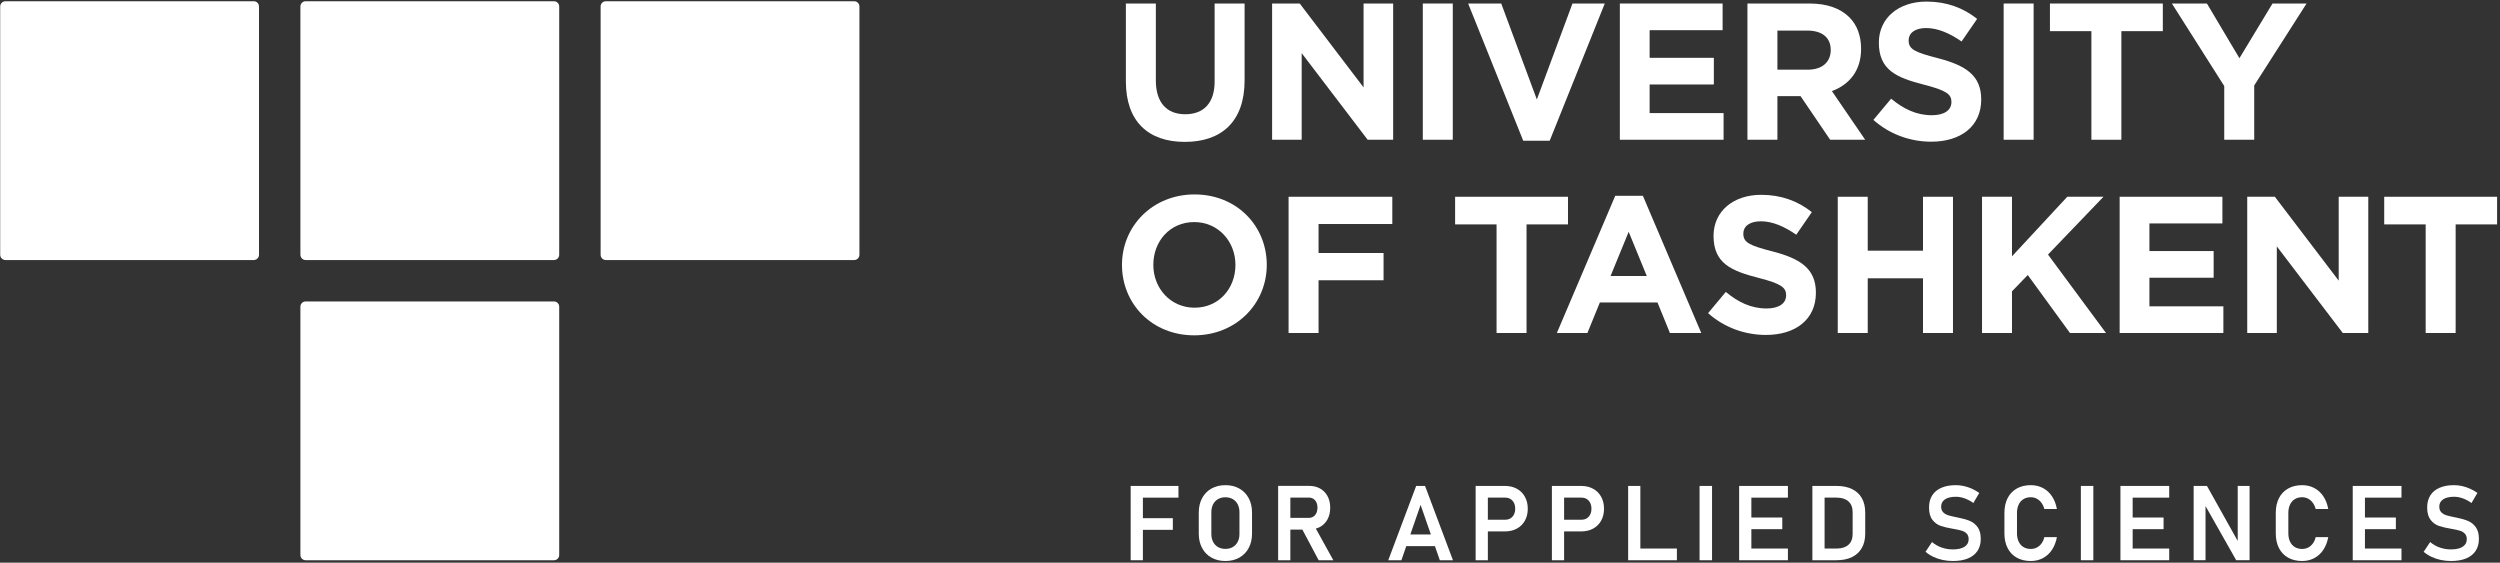 <svg width="742" height="167" viewBox="0 0 742 167" fill="none" xmlns="http://www.w3.org/2000/svg">
<rect x="0" y="0" width="742" height="167" fill="#333333" stroke="none"/>
<path d="M75.314 77.178H1.613C0.754 77.178 0.058 76.482 0.058 75.622V1.92C0.058 1.062 0.754 0.366 1.613 0.366H75.314C76.174 0.366 76.87 1.062 76.87 1.92V75.622C76.87 76.482 76.174 77.178 75.314 77.178Z" fill="white"/>
<path d="M253.52 77.178H179.819C178.96 77.178 178.263 76.482 178.263 75.622V1.92C178.263 1.062 178.96 0.366 179.819 0.366H253.52C254.38 0.366 255.076 1.062 255.076 1.92V75.622C255.076 76.482 254.38 77.178 253.52 77.178Z" fill="white"/>
<path d="M164.417 77.178H90.716C89.857 77.178 89.16 76.482 89.16 75.622V1.92C89.16 1.062 89.857 0.366 90.716 0.366H164.417C165.277 0.366 165.973 1.062 165.973 1.92V75.622C165.973 76.482 165.277 77.178 164.417 77.178Z" fill="white"/>
<path d="M164.417 166.281H90.716C89.857 166.281 89.16 165.585 89.16 164.725V91.023C89.16 90.165 89.857 89.469 90.716 89.469H164.417C165.277 89.469 165.973 90.165 165.973 91.023V164.725C165.973 165.585 165.277 166.281 164.417 166.281Z" fill="white"/>
<path d="M337.1 144.224H335.583V166.28H339.21V157.255H348.098V153.796H339.21V147.697H349.767V144.224H339.21H337.1Z" fill="white"/>
<path d="M367.87 158.483C367.87 159.363 367.699 160.139 367.354 160.812C367.01 161.484 366.522 162.003 365.891 162.367C365.259 162.731 364.529 162.912 363.699 162.912C362.87 162.912 362.139 162.731 361.506 162.367C360.874 162.003 360.387 161.484 360.043 160.812C359.699 160.139 359.527 159.363 359.527 158.483V152.02C359.527 151.142 359.699 150.366 360.043 149.692C360.387 149.019 360.874 148.502 361.506 148.138C362.139 147.774 362.87 147.591 363.699 147.591C364.529 147.591 365.259 147.774 365.891 148.138C366.522 148.502 367.01 149.019 367.354 149.692C367.699 150.366 367.87 151.142 367.87 152.02V158.483ZM367.841 145.006C366.646 144.332 365.266 143.996 363.699 143.996C362.131 143.996 360.751 144.332 359.558 145.006C358.363 145.678 357.438 146.627 356.782 147.858C356.125 149.086 355.795 150.508 355.795 152.127V158.376C355.795 159.995 356.125 161.419 356.782 162.647C357.438 163.876 358.363 164.826 359.558 165.498C360.751 166.172 362.131 166.508 363.699 166.508C365.266 166.508 366.646 166.172 367.841 165.498C369.034 164.826 369.959 163.876 370.617 162.647C371.273 161.419 371.602 159.995 371.602 158.376V152.127C371.602 150.508 371.273 149.086 370.617 147.858C369.959 146.627 369.034 145.678 367.841 145.006" fill="white"/>
<path d="M382.976 147.682H388.452C388.968 147.682 389.42 147.806 389.811 148.053C390.199 148.302 390.5 148.653 390.712 149.108C390.924 149.564 391.032 150.09 391.032 150.686C391.02 151.293 390.909 151.824 390.697 152.278C390.485 152.734 390.184 153.085 389.795 153.333C389.405 153.581 388.957 153.705 388.452 153.705H382.976V147.682ZM391.827 156.374C392.773 155.84 393.505 155.081 394.028 154.098C394.548 153.118 394.808 151.98 394.808 150.686C394.808 149.401 394.548 148.269 394.028 147.288C393.505 146.306 392.776 145.548 391.835 145.013C390.895 144.477 389.803 144.209 388.559 144.209H382.976H380.852H379.351V166.28H382.976V157.178H386.54L391.38 166.28H395.733L390.539 156.884C390.989 156.753 391.428 156.6 391.827 156.374" fill="white"/>
<path d="M418.592 158.62L421.636 149.852L424.68 158.62H418.592ZM420.316 144.224L412.034 166.28H415.932L417.386 162.093H425.886L427.34 166.28H431.238L422.956 144.224H420.316Z" fill="white"/>
<path d="M449.34 152.704C449.09 153.2 448.748 153.581 448.309 153.848C447.868 154.117 447.354 154.25 446.768 154.25H441.594V147.697H446.768C447.354 147.697 447.87 147.834 448.314 148.108C448.76 148.38 449.104 148.764 449.346 149.26C449.589 149.756 449.71 150.333 449.71 150.989C449.71 151.637 449.588 152.208 449.34 152.704ZM450.212 145.066C449.19 144.504 448.006 144.224 446.662 144.224H441.594H439.714H437.97V166.28H441.594V157.725H446.662C448.006 157.725 449.19 157.446 450.212 156.89C451.232 156.333 452.028 155.546 452.593 154.532C453.158 153.514 453.442 152.334 453.442 150.989C453.442 149.644 453.158 148.461 452.593 147.44C452.028 146.418 451.232 145.626 450.212 145.066" fill="white"/>
<path d="M471.971 152.704C471.721 153.2 471.377 153.581 470.939 153.848C470.499 154.117 469.985 154.25 469.399 154.25H464.225V147.697H469.399C469.985 147.697 470.501 147.834 470.945 148.108C471.391 148.38 471.735 148.764 471.977 149.26C472.22 149.756 472.341 150.333 472.341 150.989C472.341 151.637 472.219 152.208 471.971 152.704ZM472.841 145.066C471.821 144.504 470.637 144.224 469.292 144.224H464.225H462.345H460.6V166.28H464.225V157.725H469.292C470.637 157.725 471.821 157.446 472.841 156.89C473.863 156.333 474.657 155.546 475.224 154.532C475.789 153.514 476.073 152.334 476.073 150.989C476.073 149.644 475.789 148.461 475.224 147.44C474.657 146.418 473.863 145.626 472.841 145.066" fill="white"/>
<path d="M486.857 144.224H483.232V166.28H484.931H486.857H497.704V162.807H486.857V144.224Z" fill="white"/>
<path d="M504.433 166.28H508.134V144.224H504.433V166.28Z" fill="white"/>
<path d="M517.68 144.224H516.179V166.28H517.68H519.804H530.651V162.807H519.804V157.057H528.981V153.599H519.804V147.697H530.651V144.224H519.804H517.68Z" fill="white"/>
<path d="M549.865 158.498C549.865 159.874 549.453 160.935 548.628 161.683C547.805 162.431 546.644 162.806 545.148 162.806H541.537V147.697H545.148C546.644 147.697 547.805 148.073 548.628 148.821C549.453 149.569 549.865 150.63 549.865 152.006V158.498ZM549.676 145.149C548.396 144.531 546.857 144.223 545.057 144.223H541.537H540.005H537.912V166.279H540.005H541.537H545.041C546.872 166.279 548.426 165.962 549.706 165.325C550.985 164.687 551.954 163.777 552.612 162.594C553.268 161.411 553.597 160.005 553.597 158.377V152.127C553.597 150.458 553.264 149.033 552.596 147.849C551.928 146.666 550.954 145.766 549.676 145.149" fill="white"/>
<path d="M584.665 154.614C583.75 154.23 582.61 153.901 581.245 153.629C581.194 153.618 581.138 153.609 581.078 153.598C581.017 153.588 580.961 153.578 580.912 153.568C580.87 153.558 580.833 153.55 580.798 153.545C580.762 153.54 580.724 153.533 580.684 153.522C579.621 153.31 578.796 153.11 578.202 152.924C577.612 152.736 577.118 152.441 576.724 152.036C576.33 151.63 576.133 151.08 576.133 150.382V150.366C576.133 149.437 576.514 148.716 577.278 148.205C578.042 147.696 579.121 147.44 580.517 147.44C581.356 147.44 582.216 147.596 583.096 147.91C583.976 148.224 584.84 148.684 585.69 149.29L587.449 146.302C586.732 145.797 585.99 145.374 585.228 145.036C584.464 144.697 583.685 144.438 582.892 144.261C582.097 144.085 581.305 143.996 580.517 143.996C578.837 143.996 577.402 144.253 576.209 144.77C575.014 145.285 574.105 146.04 573.478 147.03C572.852 148.021 572.537 149.214 572.537 150.61V150.625C572.537 152.202 572.872 153.421 573.538 154.281C574.206 155.141 575.014 155.737 575.966 156.07C576.917 156.405 578.13 156.693 579.606 156.936L579.88 156.981C579.91 156.992 579.941 156.997 579.97 156.997C580.001 156.997 580.032 157.001 580.061 157.012C580.982 157.173 581.734 157.348 582.322 157.536C582.909 157.722 583.384 158.014 583.748 158.416C584.112 158.814 584.294 159.352 584.294 160.03V160.045C584.294 161.005 583.886 161.749 583.073 162.276C582.258 162.801 581.113 163.064 579.637 163.064C578.453 163.064 577.333 162.88 576.277 162.51C575.221 162.141 574.266 161.597 573.417 160.88L571.492 163.777C572.198 164.373 572.98 164.874 573.834 165.278C574.689 165.684 575.604 165.989 576.581 166.196C577.556 166.404 578.576 166.508 579.637 166.508C581.377 166.508 582.864 166.252 584.097 165.741C585.33 165.23 586.27 164.485 586.918 163.504C587.566 162.522 587.889 161.345 587.889 159.969V159.94C587.889 158.473 587.581 157.314 586.964 156.465C586.346 155.616 585.581 154.998 584.665 154.614Z" fill="white"/>
<path d="M599.143 149.76C599.476 149.063 599.949 148.524 600.56 148.144C601.173 147.766 601.899 147.576 602.737 147.576C603.365 147.576 603.949 147.718 604.491 148C605.031 148.284 605.499 148.691 605.893 149.223C606.288 149.752 606.576 150.372 606.757 151.08H610.489C610.227 149.624 609.739 148.363 609.025 147.295C608.313 146.228 607.417 145.411 606.341 144.846C605.263 144.28 604.063 143.996 602.737 143.996C601.141 143.996 599.752 144.33 598.575 144.998C597.396 145.664 596.491 146.616 595.859 147.848C595.227 149.083 594.911 150.544 594.911 152.232V158.286C594.911 159.975 595.227 161.436 595.859 162.67C596.491 163.903 597.396 164.851 598.575 165.515C599.752 166.176 601.141 166.508 602.737 166.508C604.053 166.508 605.249 166.224 606.325 165.658C607.403 165.092 608.297 164.275 609.011 163.208C609.723 162.142 610.216 160.879 610.489 159.424H606.757C606.587 160.162 606.303 160.794 605.908 161.319C605.513 161.846 605.047 162.244 604.504 162.518C603.964 162.791 603.375 162.927 602.737 162.927C601.899 162.927 601.173 162.74 600.56 162.367C599.949 161.991 599.476 161.456 599.143 160.759C598.809 160.06 598.643 159.236 598.643 158.286V152.232C598.643 151.283 598.809 150.458 599.143 149.76Z" fill="white"/>
<path d="M617.6 166.28H621.301V144.224H617.6V166.28Z" fill="white"/>
<path d="M630.847 144.224H629.346V166.28H630.847H632.971H643.818V162.807H632.971V157.057H642.148V153.599H632.971V147.697H643.818V144.224H632.971H630.847Z" fill="white"/>
<path d="M664.154 160.547L655.022 144.223H651.078V166.265H654.598V150.191L663.699 166.265H667.674V144.223H664.154V160.547Z" fill="white"/>
<path d="M679.681 149.76C680.014 149.063 680.486 148.524 681.098 148.144C681.71 147.766 682.437 147.576 683.275 147.576C683.902 147.576 684.486 147.718 685.029 148C685.569 148.284 686.037 148.691 686.43 149.223C686.825 149.752 687.114 150.372 687.295 151.08H691.027C690.765 149.624 690.277 148.363 689.563 147.295C688.851 146.228 687.955 145.411 686.879 144.846C685.801 144.28 684.599 143.996 683.275 143.996C681.678 143.996 680.29 144.33 679.113 144.998C677.934 145.664 677.029 146.616 676.395 147.848C675.765 149.083 675.449 150.544 675.449 152.232V158.286C675.449 159.975 675.765 161.436 676.395 162.67C677.029 163.903 677.934 164.851 679.113 165.515C680.29 166.176 681.678 166.508 683.275 166.508C684.591 166.508 685.787 166.224 686.862 165.658C687.941 165.092 688.834 164.275 689.549 163.208C690.261 162.142 690.754 160.879 691.027 159.424H687.295C687.125 160.162 686.841 160.794 686.446 161.319C686.051 161.846 685.583 162.244 685.042 162.518C684.502 162.791 683.913 162.927 683.275 162.927C682.437 162.927 681.71 162.74 681.098 162.367C680.486 161.991 680.014 161.456 679.681 160.759C679.347 160.06 679.181 159.236 679.181 158.286V152.232C679.181 151.283 679.347 150.458 679.681 149.76Z" fill="white"/>
<path d="M699.791 144.224H698.29V166.28H699.791H701.915H712.76V162.807H701.915V157.057H711.092V153.599H701.915V147.697H712.76V144.224H701.915H699.791Z" fill="white"/>
<path d="M734.812 156.466C734.195 155.616 733.43 154.999 732.514 154.615C731.599 154.231 730.459 153.902 729.094 153.63C729.043 153.619 728.987 153.608 728.926 153.599C728.866 153.588 728.81 153.579 728.759 153.568C728.719 153.558 728.682 153.551 728.646 153.546C728.611 153.54 728.572 153.534 728.532 153.523C727.47 153.311 726.644 153.111 726.051 152.924C725.46 152.736 724.967 152.44 724.572 152.036C724.178 151.631 723.98 151.08 723.98 150.383V150.367C723.98 149.438 724.363 148.716 725.127 148.206C725.891 147.695 726.97 147.439 728.366 147.439C729.204 147.439 730.064 147.596 730.944 147.91C731.824 148.224 732.688 148.684 733.538 149.291L735.298 146.302C734.58 145.798 733.839 145.375 733.076 145.036C732.312 144.696 731.534 144.439 730.74 144.262C729.946 144.084 729.154 143.996 728.366 143.996C726.686 143.996 725.251 144.254 724.058 144.771C722.863 145.286 721.952 146.04 721.327 147.03C720.7 148.022 720.386 149.215 720.386 150.61V150.626C720.386 152.203 720.72 153.422 721.387 154.282C722.055 155.142 722.863 155.738 723.814 156.071C724.766 156.406 725.979 156.694 727.455 156.936L727.728 156.982C727.758 156.992 727.788 156.996 727.819 156.996C727.85 156.996 727.88 157.002 727.91 157.012C728.831 157.174 729.583 157.348 730.171 157.536C730.756 157.722 731.232 158.015 731.596 158.415C731.96 158.815 732.143 159.352 732.143 160.031V160.046C732.143 161.006 731.735 161.75 730.922 162.275C730.107 162.802 728.962 163.064 727.486 163.064C726.302 163.064 725.182 162.88 724.126 162.511C723.068 162.142 722.115 161.598 721.266 160.88L719.339 163.778C720.047 164.374 720.828 164.875 721.682 165.279C722.538 165.684 723.452 165.99 724.43 166.196C725.404 166.404 726.423 166.508 727.486 166.508C729.226 166.508 730.712 166.252 731.946 165.742C733.178 165.231 734.119 164.486 734.767 163.504C735.415 162.523 735.738 161.346 735.738 159.97V159.939C735.738 158.472 735.43 157.315 734.812 156.466Z" fill="white"/>
<path d="M334.16 24.15V1.046H343.056V23.919C343.056 30.503 346.348 33.911 351.777 33.911C357.207 33.911 360.499 30.619 360.499 24.207V1.046H369.395V23.86C369.395 36.106 362.521 42.112 351.661 42.112C340.803 42.112 334.16 36.048 334.16 24.15Z" fill="white"/>
<path d="M377.561 1.046H385.762L404.708 25.939V1.046H413.488V41.477H405.921L386.34 15.774V41.477H377.561V1.046Z" fill="white"/>
<path d="M422.288 1.045H431.184V41.477H422.288V1.045Z" fill="white"/>
<path d="M435.747 1.046H445.566L456.136 29.522L466.707 1.046H476.295L459.95 41.767H452.094L435.747 1.046Z" fill="white"/>
<path d="M480.771 1.046H511.269V8.959H489.609V17.16H508.669V25.073H489.609V33.564H511.558V41.477H480.771V1.046Z" fill="white"/>
<path d="M536.545 20.684C540.878 20.684 543.361 18.373 543.361 14.85C543.361 11.039 540.704 9.074 536.372 9.074H527.534V20.684H536.545ZM518.64 1.046H537.122C542.264 1.046 546.249 2.49 548.906 5.146C551.157 7.399 552.372 10.576 552.372 14.504C552.372 21.031 548.848 25.132 543.708 27.038L553.585 41.477H543.188L534.408 28.54H527.534V41.477H518.64V1.046Z" fill="white"/>
<path d="M556.026 35.586L561.284 29.291C564.921 32.294 568.734 34.199 573.356 34.199C576.994 34.199 579.188 32.757 579.188 30.273C579.188 28.019 577.802 26.863 571.045 25.133C562.901 23.053 557.644 20.799 557.644 12.655C557.644 5.319 563.536 0.469 571.794 0.469C577.688 0.469 582.712 2.317 586.812 5.609L582.192 12.309C578.612 9.825 575.088 8.323 571.681 8.323C568.272 8.323 566.481 9.883 566.481 11.963C566.481 14.618 568.214 15.486 575.204 17.277C583.405 19.414 588.026 22.359 588.026 29.522C588.026 37.55 581.904 42.055 573.181 42.055C567.06 42.055 560.878 39.919 556.026 35.586Z" fill="white"/>
<path d="M594.683 1.045H603.576V41.477H594.683V1.045Z" fill="white"/>
<path d="M620.727 9.247H608.423V1.046H641.924V9.247H629.62V41.478H620.727V9.247Z" fill="white"/>
<path d="M660.154 25.536L644.616 1.045H655.014L664.66 17.277L674.478 1.045H684.587L669.05 25.364V41.478H660.154V25.536Z" fill="white"/>
<path d="M366.68 78.616C366.68 71.685 361.597 65.909 354.434 65.909C347.272 65.909 342.305 71.569 342.305 78.616C342.305 85.548 347.388 91.324 354.55 91.324C361.712 91.324 366.68 85.663 366.68 78.616ZM333.005 78.616C333.005 67.121 342.073 57.707 354.55 57.707C367.026 57.707 375.978 67.007 375.978 78.616C375.978 90.111 366.91 99.525 354.434 99.525C341.958 99.525 333.005 90.225 333.005 78.616Z" fill="white"/>
<path d="M382.451 58.4H413.237V66.486H391.346V75.093H410.639V83.18H391.346V98.832H382.451V58.4Z" fill="white"/>
<path d="M444.18 66.602H431.877V58.4H465.379V66.602H453.076V98.832H444.18V66.602Z" fill="white"/>
<path d="M488.762 81.908L483.39 68.797L478.018 81.908H488.762ZM479.405 58.11H487.606L504.934 98.832H495.635L491.938 89.764H474.841L471.145 98.832H462.077L479.405 58.11Z" fill="white"/>
<path d="M506.961 92.941L512.217 86.645C515.856 89.649 519.668 91.554 524.289 91.554C527.928 91.554 530.124 90.11 530.124 87.627C530.124 85.374 528.737 84.218 521.978 82.486C513.834 80.407 508.578 78.154 508.578 70.01C508.578 62.674 514.47 57.822 522.73 57.822C528.621 57.822 533.646 59.67 537.748 62.962L533.128 69.663C529.545 67.18 526.022 65.678 522.613 65.678C519.206 65.678 517.416 67.238 517.416 69.317C517.416 71.973 519.148 72.84 526.137 74.632C534.34 76.767 538.961 79.714 538.961 86.877C538.961 94.905 532.838 99.41 524.117 99.41C517.993 99.41 511.813 97.274 506.961 92.941Z" fill="white"/>
<path d="M545.448 58.4H554.342V74.4H570.748V58.4H579.642V98.832H570.748V82.601H554.342V98.832H545.448V58.4Z" fill="white"/>
<path d="M588.264 58.4H597.159V76.074L613.564 58.4H624.307L607.844 75.556L625.059 98.832H614.372L601.837 81.62L597.159 86.472V98.832H588.264V58.4Z" fill="white"/>
<path d="M629.112 58.4H659.61V66.314H637.949V74.514H657.009V82.428H637.949V90.918H659.898V98.832H629.112V58.4Z" fill="white"/>
<path d="M666.979 58.4H675.181L694.126 83.294V58.4H702.906V98.832H695.339L675.758 73.128V98.832H666.979V58.4Z" fill="white"/>
<path d="M719.939 66.602H707.635V58.4H741.137V66.602H728.834V98.832H719.939V66.602Z" fill="white"/>
</svg>
